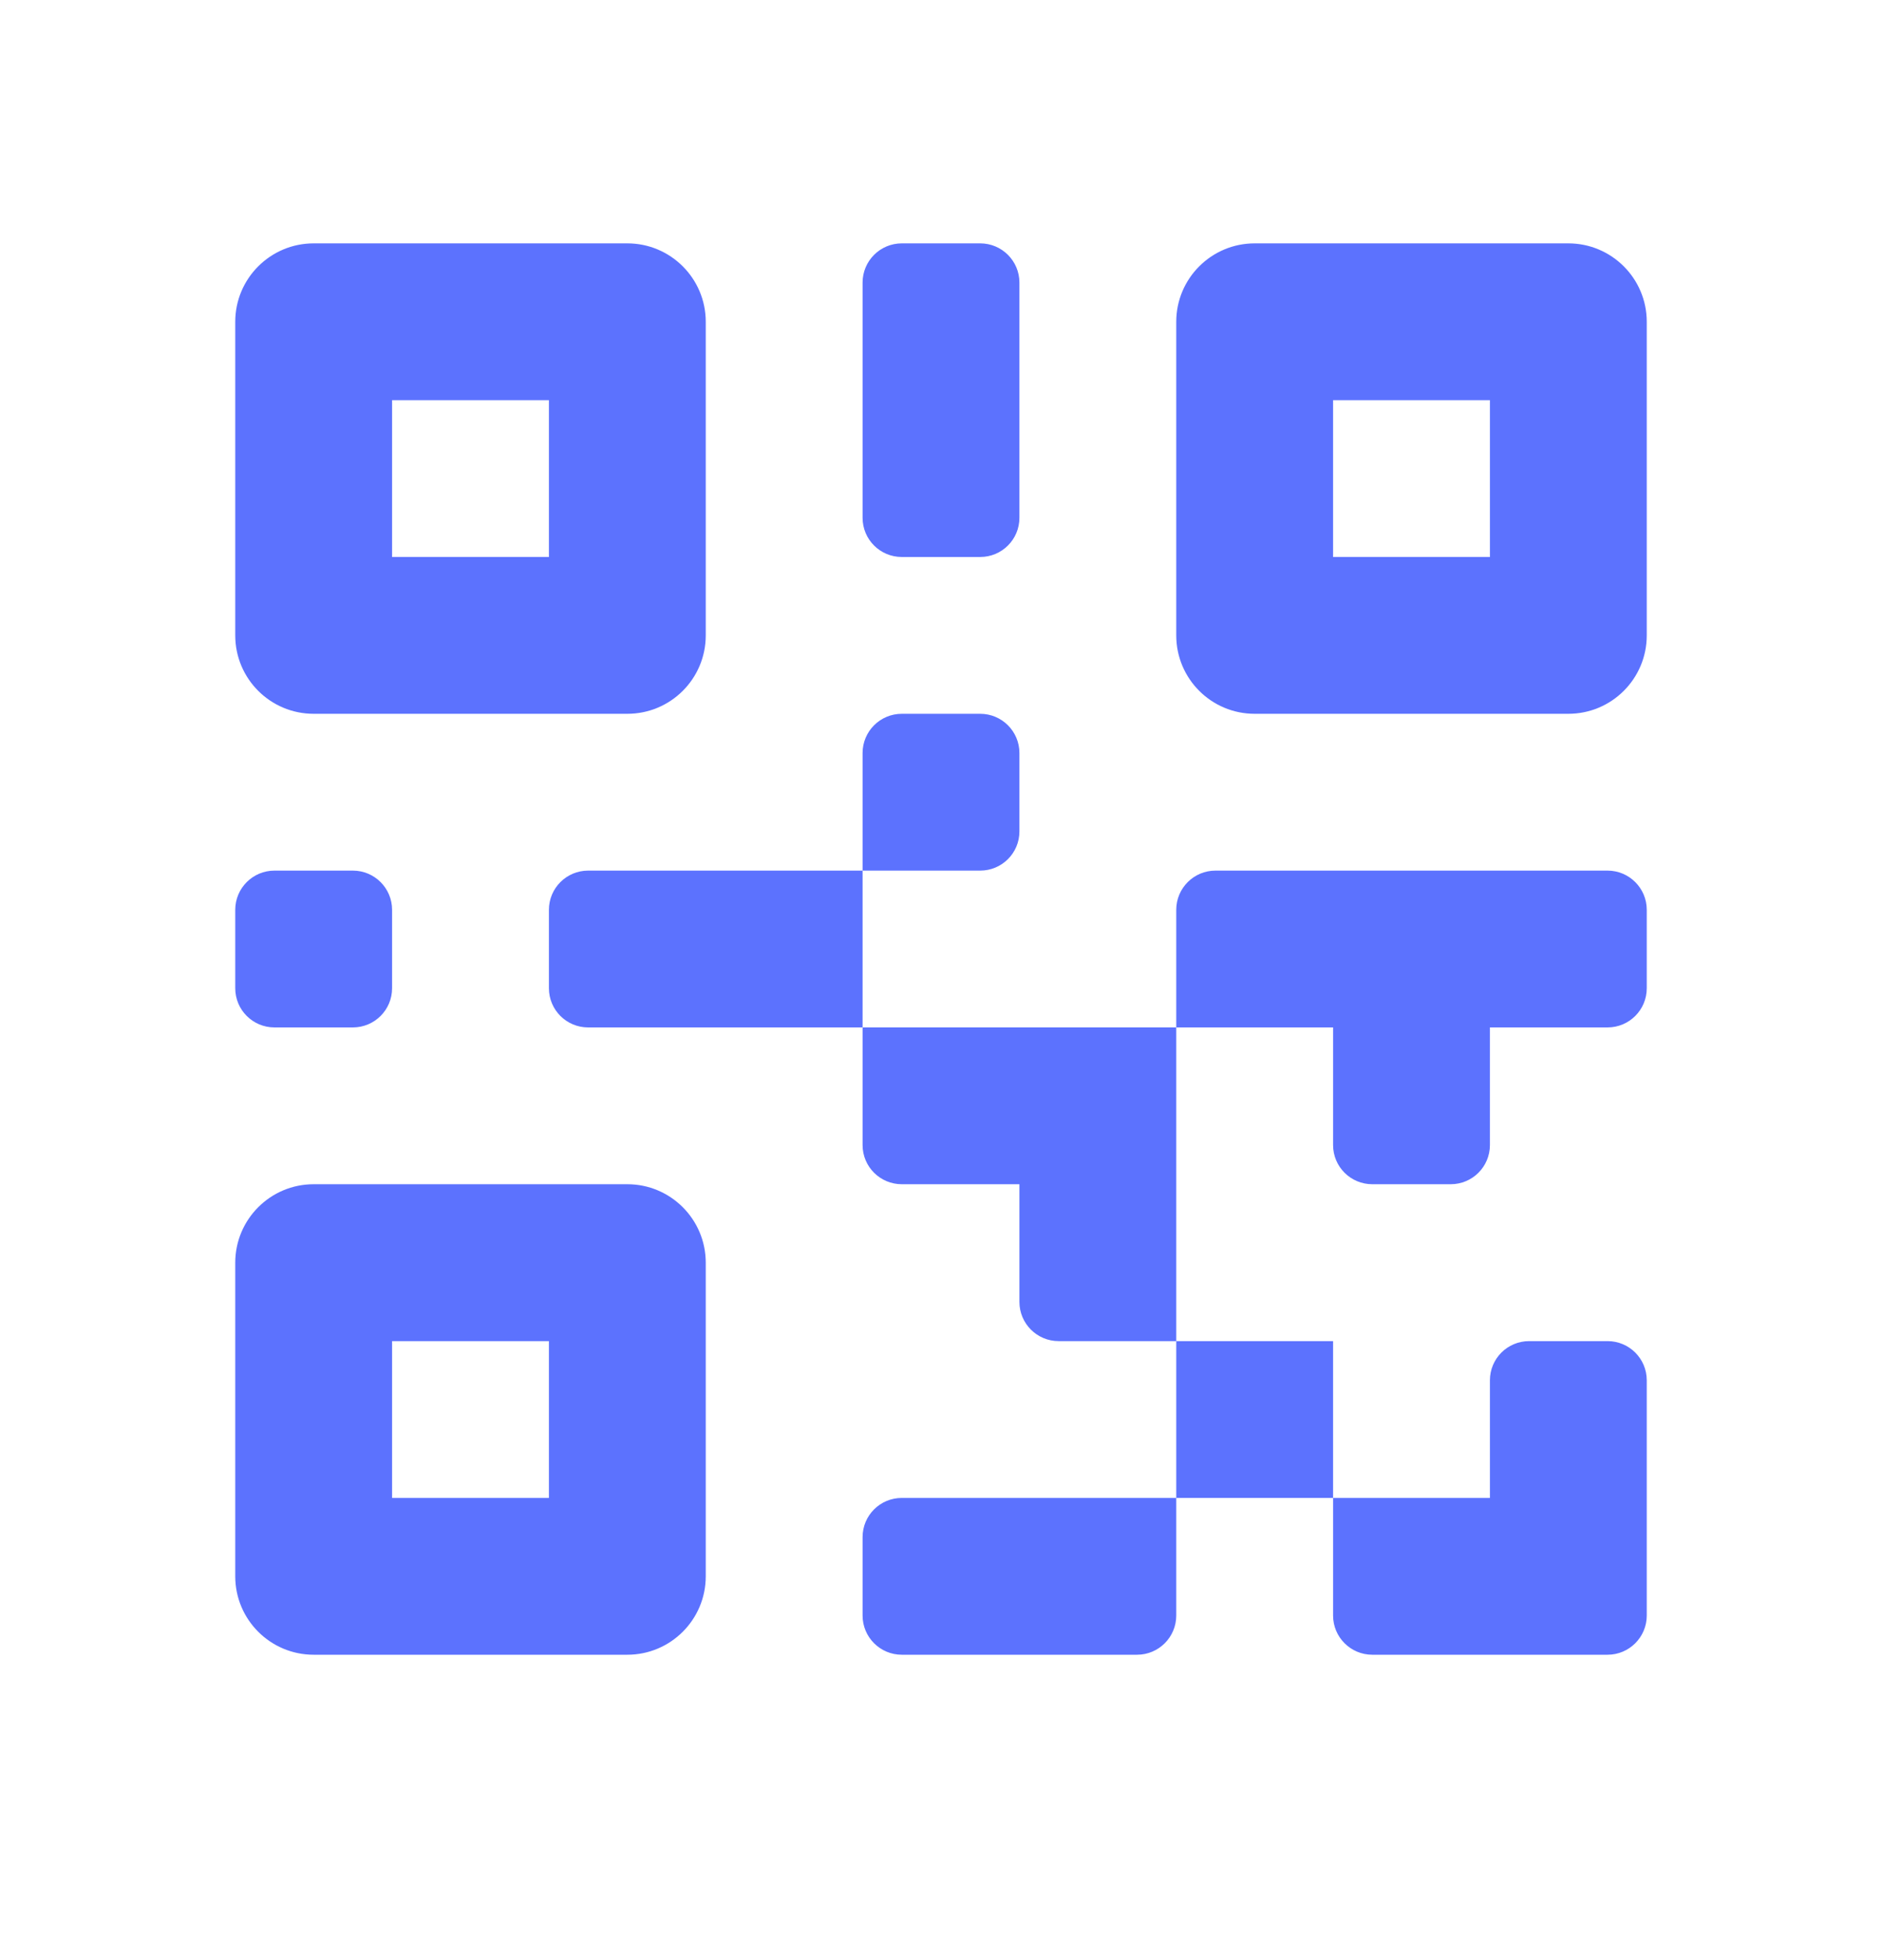 <?xml version="1.0" encoding="UTF-8"?>
<svg xmlns="http://www.w3.org/2000/svg" width="24" height="25" viewBox="0 0 24 25" fill="none">
  <g clip-path="url(#clip0_7557_30463)">
    <path d="M4 9.104H8C8.552 9.104 9 8.657 9 8.104V4.104C9 3.552 8.552 3.104 8 3.104H4C3.448 3.104 3 3.552 3 4.104V8.104C3 8.657 3.448 9.104 4 9.104ZM5 5.104H7V7.104H5V5.104ZM3.5 13.104H4.5C4.776 13.104 5 12.881 5 12.604V11.604C5 11.328 4.776 11.104 4.5 11.104H3.5C3.224 11.104 3 11.328 3 11.604V12.604C3 12.881 3.224 13.104 3.5 13.104ZM8 15.104H4C3.448 15.104 3 15.552 3 16.105V20.105C3 20.657 3.448 21.105 4 21.105H8C8.552 21.105 9 20.657 9 20.105V16.105C9 15.552 8.552 15.104 8 15.104ZM7 19.105H5V17.105H7V19.105ZM17.5 21.105H20.5C20.776 21.105 21 20.881 21 20.605V17.605C21 17.328 20.776 17.105 20.5 17.105H19.5C19.224 17.105 19 17.328 19 17.605V19.105H17V20.605C17 20.881 17.224 21.105 17.5 21.105ZM20 3.104H16C15.448 3.104 15 3.552 15 4.104V8.104C15 8.657 15.448 9.104 16 9.104H20C20.552 9.104 21 8.657 21 8.104V4.104C21 3.552 20.552 3.104 20 3.104ZM19 7.104H17V5.104H19V7.104ZM7.5 11.104C7.224 11.104 7 11.328 7 11.604V12.604C7 12.881 7.224 13.104 7.5 13.104H11V11.104H7.5ZM11 14.604C11 14.881 11.224 15.104 11.5 15.104H13V16.605C13 16.881 13.224 17.105 13.5 17.105H15V13.104H11V14.604ZM11 19.605V20.605C11 20.881 11.224 21.105 11.5 21.105H14.5C14.776 21.105 15 20.881 15 20.605V19.105H11.5C11.224 19.105 11 19.328 11 19.605ZM20.5 11.104H15.5C15.224 11.104 15 11.328 15 11.604V13.104H17V14.604C17 14.881 17.224 15.104 17.5 15.104H18.5C18.776 15.104 19 14.881 19 14.604V13.104H20.5C20.776 13.104 21 12.881 21 12.604V11.604C21 11.328 20.776 11.104 20.5 11.104ZM17 19.105V17.105H15V19.105H17ZM11.5 7.104H12.5C12.776 7.104 13 6.881 13 6.604V3.604C13 3.328 12.776 3.104 12.5 3.104H11.5C11.224 3.104 11 3.328 11 3.604V6.604C11 6.881 11.224 7.104 11.5 7.104ZM13 10.604V9.604C13 9.328 12.776 9.104 12.5 9.104H11.5C11.224 9.104 11 9.328 11 9.604V11.104H12.5C12.776 11.104 13 10.881 13 10.604Z" fill="#5C72FE"></path>
  </g>
  <defs>
    <clipPath id="clip0_7557_30463">
      <rect width="24" height="24" fill="white" transform="translate(0 0.104)"></rect>
    </clipPath>
  </defs>
</svg>
